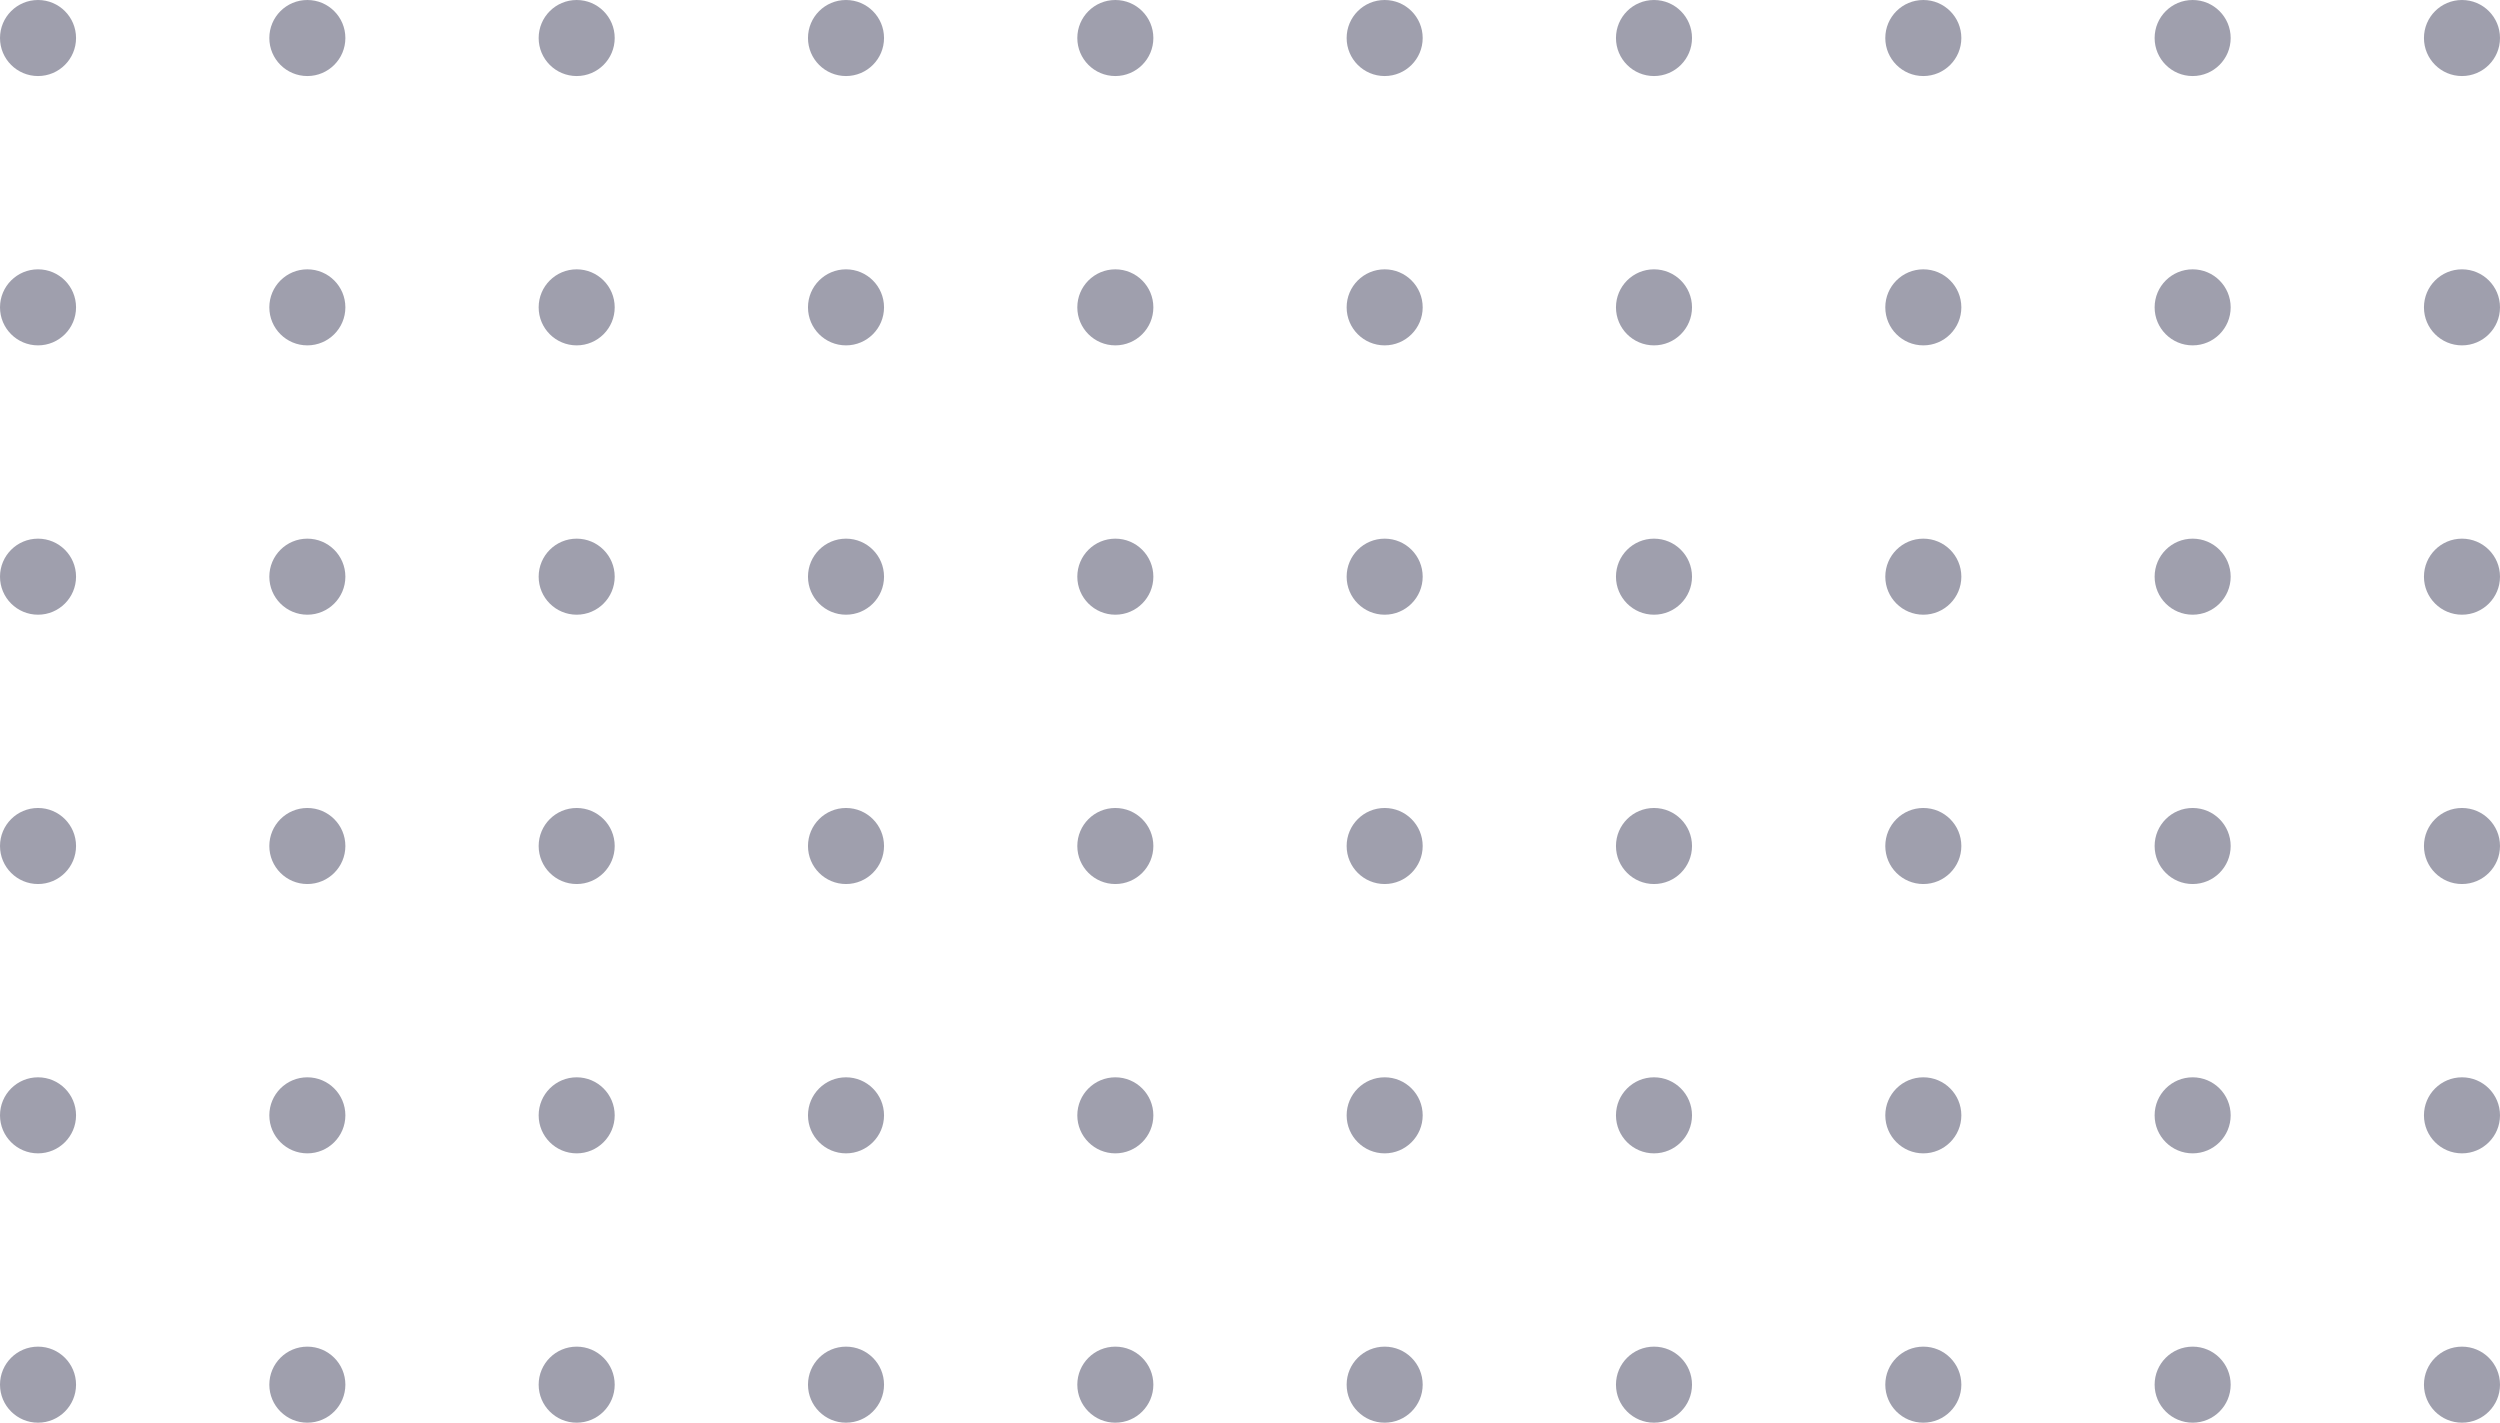 <svg xmlns="http://www.w3.org/2000/svg" viewBox="0 0 157.8 89.8"><defs><style>.cls-1{fill:#9f9fad;}</style></defs><g id="Layer_2" data-name="Layer 2"><g id="Layer_1-2" data-name="Layer 1"><circle class="cls-1" cx="2.4" cy="2.4" r="2.4"/><circle class="cls-1" cx="19.4" cy="2.4" r="2.4"/><circle class="cls-1" cx="19.4" cy="19.4" r="2.4"/><circle class="cls-1" cx="2.4" cy="19.4" r="2.4"/><circle class="cls-1" cx="36.4" cy="2.4" r="2.4"/><circle class="cls-1" cx="53.4" cy="2.4" r="2.4"/><circle class="cls-1" cx="53.4" cy="19.4" r="2.4"/><circle class="cls-1" cx="36.4" cy="19.4" r="2.4"/><circle class="cls-1" cx="70.4" cy="2.4" r="2.4"/><circle class="cls-1" cx="87.4" cy="2.4" r="2.4"/><circle class="cls-1" cx="87.4" cy="19.4" r="2.4"/><circle class="cls-1" cx="70.4" cy="19.4" r="2.4"/><circle class="cls-1" cx="104.4" cy="2.4" r="2.4"/><circle class="cls-1" cx="121.4" cy="2.4" r="2.4"/><circle class="cls-1" cx="121.4" cy="19.4" r="2.4"/><circle class="cls-1" cx="104.4" cy="19.4" r="2.4"/><circle class="cls-1" cx="138.4" cy="2.4" r="2.4"/><circle class="cls-1" cx="155.4" cy="2.4" r="2.4"/><circle class="cls-1" cx="155.4" cy="19.4" r="2.4"/><circle class="cls-1" cx="138.4" cy="19.4" r="2.4"/><circle class="cls-1" cx="2.4" cy="36.4" r="2.4"/><circle class="cls-1" cx="19.4" cy="36.4" r="2.4"/><circle class="cls-1" cx="19.4" cy="53.4" r="2.4"/><circle class="cls-1" cx="2.4" cy="53.4" r="2.4"/><circle class="cls-1" cx="36.4" cy="36.4" r="2.4"/><circle class="cls-1" cx="53.4" cy="36.4" r="2.4"/><circle class="cls-1" cx="53.4" cy="53.4" r="2.4"/><circle class="cls-1" cx="36.4" cy="53.4" r="2.4"/><circle class="cls-1" cx="70.4" cy="36.4" r="2.4"/><circle class="cls-1" cx="87.4" cy="36.4" r="2.4"/><circle class="cls-1" cx="87.4" cy="53.4" r="2.4"/><circle class="cls-1" cx="70.4" cy="53.4" r="2.4"/><circle class="cls-1" cx="104.4" cy="36.4" r="2.4"/><circle class="cls-1" cx="121.4" cy="36.4" r="2.4"/><circle class="cls-1" cx="121.4" cy="53.4" r="2.4"/><circle class="cls-1" cx="104.4" cy="53.4" r="2.4"/><circle class="cls-1" cx="138.4" cy="36.4" r="2.4"/><circle class="cls-1" cx="155.4" cy="36.4" r="2.4"/><circle class="cls-1" cx="155.4" cy="53.4" r="2.4"/><circle class="cls-1" cx="138.4" cy="53.4" r="2.4"/><circle class="cls-1" cx="2.4" cy="70.4" r="2.4"/><circle class="cls-1" cx="19.4" cy="70.4" r="2.4"/><circle class="cls-1" cx="19.4" cy="87.4" r="2.4"/><circle class="cls-1" cx="2.4" cy="87.4" r="2.4"/><circle class="cls-1" cx="36.4" cy="70.4" r="2.4"/><circle class="cls-1" cx="53.4" cy="70.4" r="2.4"/><circle class="cls-1" cx="53.4" cy="87.4" r="2.4"/><circle class="cls-1" cx="36.4" cy="87.4" r="2.4"/><circle class="cls-1" cx="70.4" cy="70.4" r="2.4"/><circle class="cls-1" cx="87.4" cy="70.4" r="2.4"/><circle class="cls-1" cx="87.4" cy="87.4" r="2.4"/><circle class="cls-1" cx="70.4" cy="87.4" r="2.4"/><circle class="cls-1" cx="104.4" cy="70.4" r="2.4"/><circle class="cls-1" cx="121.4" cy="70.4" r="2.4"/><circle class="cls-1" cx="121.4" cy="87.4" r="2.4"/><circle class="cls-1" cx="104.4" cy="87.4" r="2.4"/><circle class="cls-1" cx="138.4" cy="70.4" r="2.4"/><circle class="cls-1" cx="155.4" cy="70.4" r="2.4"/><circle class="cls-1" cx="155.4" cy="87.4" r="2.4"/><circle class="cls-1" cx="138.4" cy="87.4" r="2.4"/></g></g></svg>
